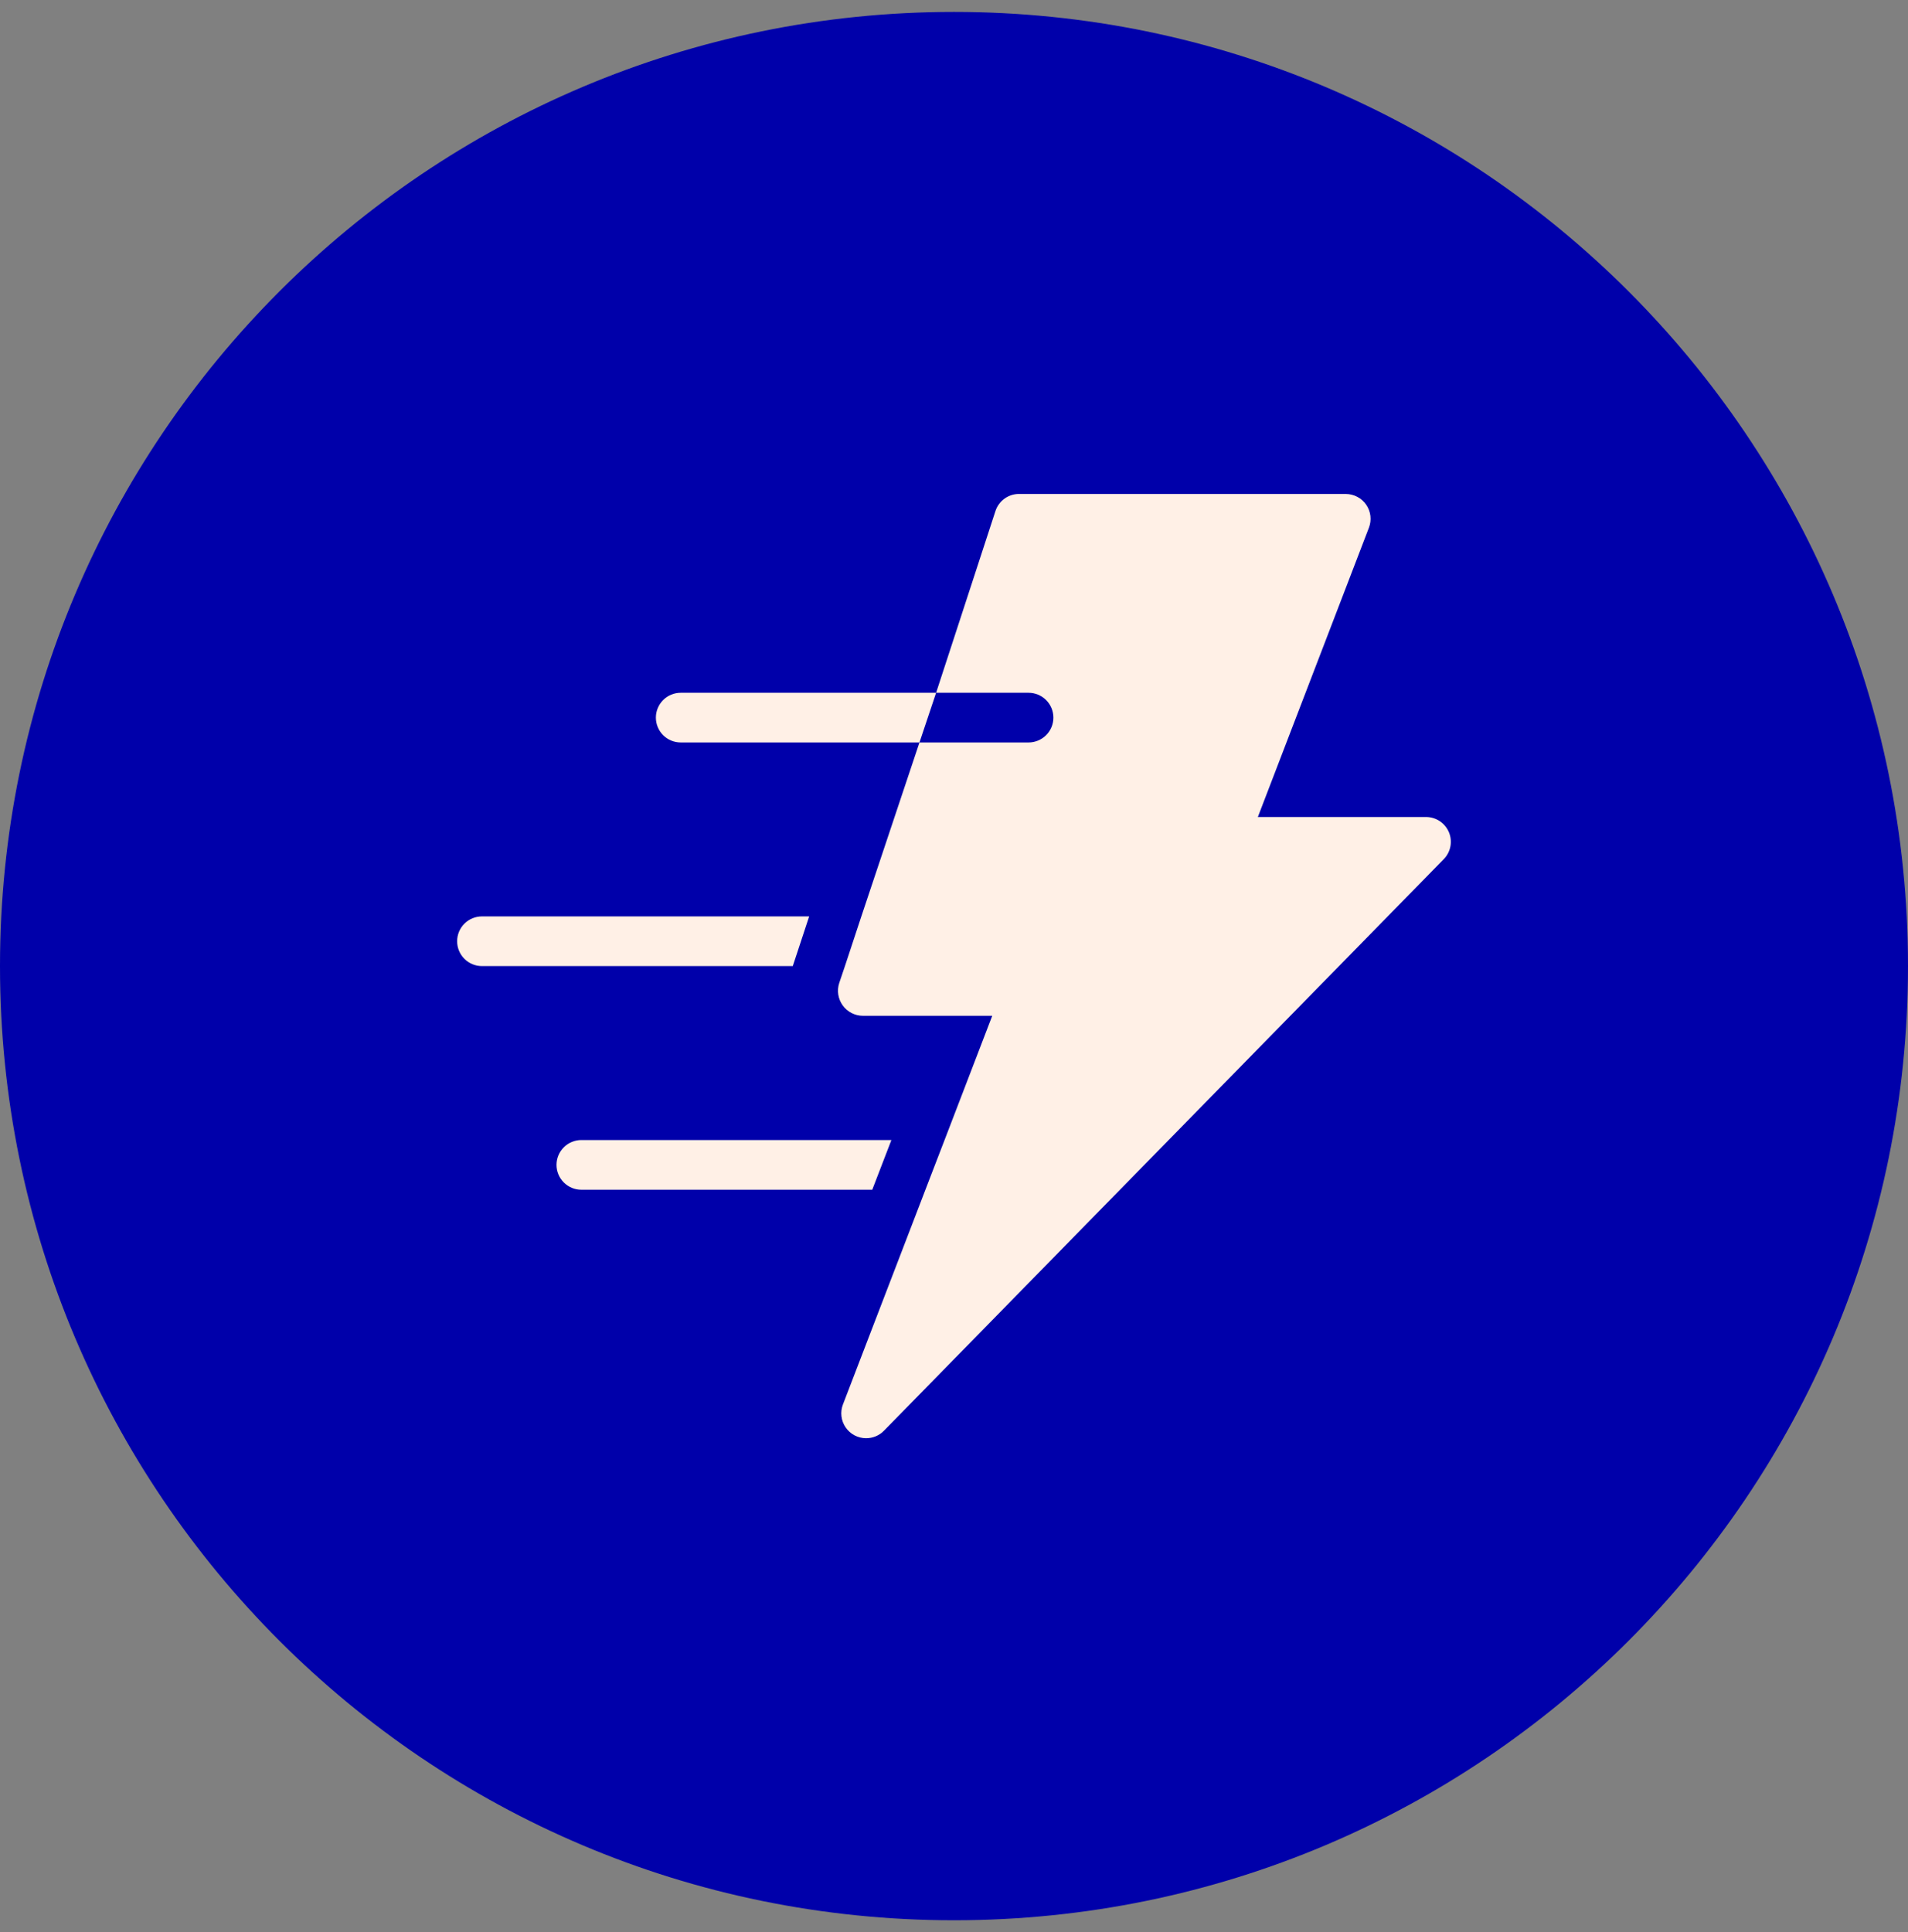 <svg width="80" height="81" viewBox="0 0 80 81" fill="none" xmlns="http://www.w3.org/2000/svg">
<rect x="0" y="0" width="80" height="81" fill="#808080" stroke="none"/>
<path d="M40 80.5C62.091 80.5 80 62.591 80 40.5C80 18.409 62.091 0.5 40 0.5C17.909 0.5 0 18.409 0 40.5C0 62.591 17.909 80.5 40 80.5Z" fill="#0000AA"/>
<path d="M60.75 34.885C60.67 34.697 60.537 34.536 60.367 34.423C60.196 34.31 59.996 34.25 59.792 34.25H52.74L57.396 22.125C57.457 21.966 57.479 21.795 57.459 21.626C57.439 21.457 57.378 21.296 57.281 21.156C57.186 21.018 57.058 20.905 56.909 20.828C56.76 20.75 56.595 20.709 56.427 20.708H42.781C42.554 20.697 42.329 20.759 42.141 20.887C41.953 21.015 41.812 21.201 41.74 21.417L39.25 29.042H43.125C43.401 29.042 43.666 29.151 43.862 29.347C44.057 29.542 44.167 29.807 44.167 30.083C44.167 30.36 44.057 30.625 43.862 30.82C43.666 31.015 43.401 31.125 43.125 31.125H38.552L36.115 38.417L35.427 40.5L35.188 41.208C35.136 41.365 35.122 41.532 35.148 41.695C35.173 41.858 35.237 42.012 35.333 42.146C35.429 42.281 35.556 42.39 35.702 42.466C35.849 42.542 36.012 42.583 36.177 42.583H41.604L39.604 47.792L38.802 49.875L35.344 58.875C35.283 59.033 35.261 59.203 35.281 59.37C35.3 59.538 35.36 59.699 35.456 59.838C35.551 59.977 35.679 60.092 35.828 60.171C35.977 60.25 36.144 60.291 36.312 60.292C36.452 60.292 36.59 60.265 36.719 60.212C36.848 60.158 36.965 60.079 37.062 59.979L60.531 36.021C60.676 35.874 60.774 35.688 60.813 35.486C60.852 35.284 60.83 35.075 60.75 34.885Z" fill="#FFF0E6"/>
<path d="M28.542 29.042C28.265 29.042 28 29.151 27.805 29.347C27.61 29.542 27.5 29.807 27.5 30.083C27.5 30.36 27.61 30.625 27.805 30.82C28 31.015 28.265 31.125 28.542 31.125H38.552L39.25 29.042H28.542ZM33.927 38.417H20.208C19.932 38.417 19.667 38.526 19.472 38.722C19.276 38.917 19.167 39.182 19.167 39.458C19.167 39.735 19.276 39.999 19.472 40.195C19.667 40.39 19.932 40.5 20.208 40.5H33.24L33.927 38.417ZM37.375 47.792H24.375C24.099 47.792 23.834 47.901 23.639 48.097C23.443 48.292 23.333 48.557 23.333 48.833C23.333 49.11 23.443 49.374 23.639 49.57C23.834 49.765 24.099 49.875 24.375 49.875H36.573L37.375 47.792Z" fill="#FFF0E6"/>
</svg>
